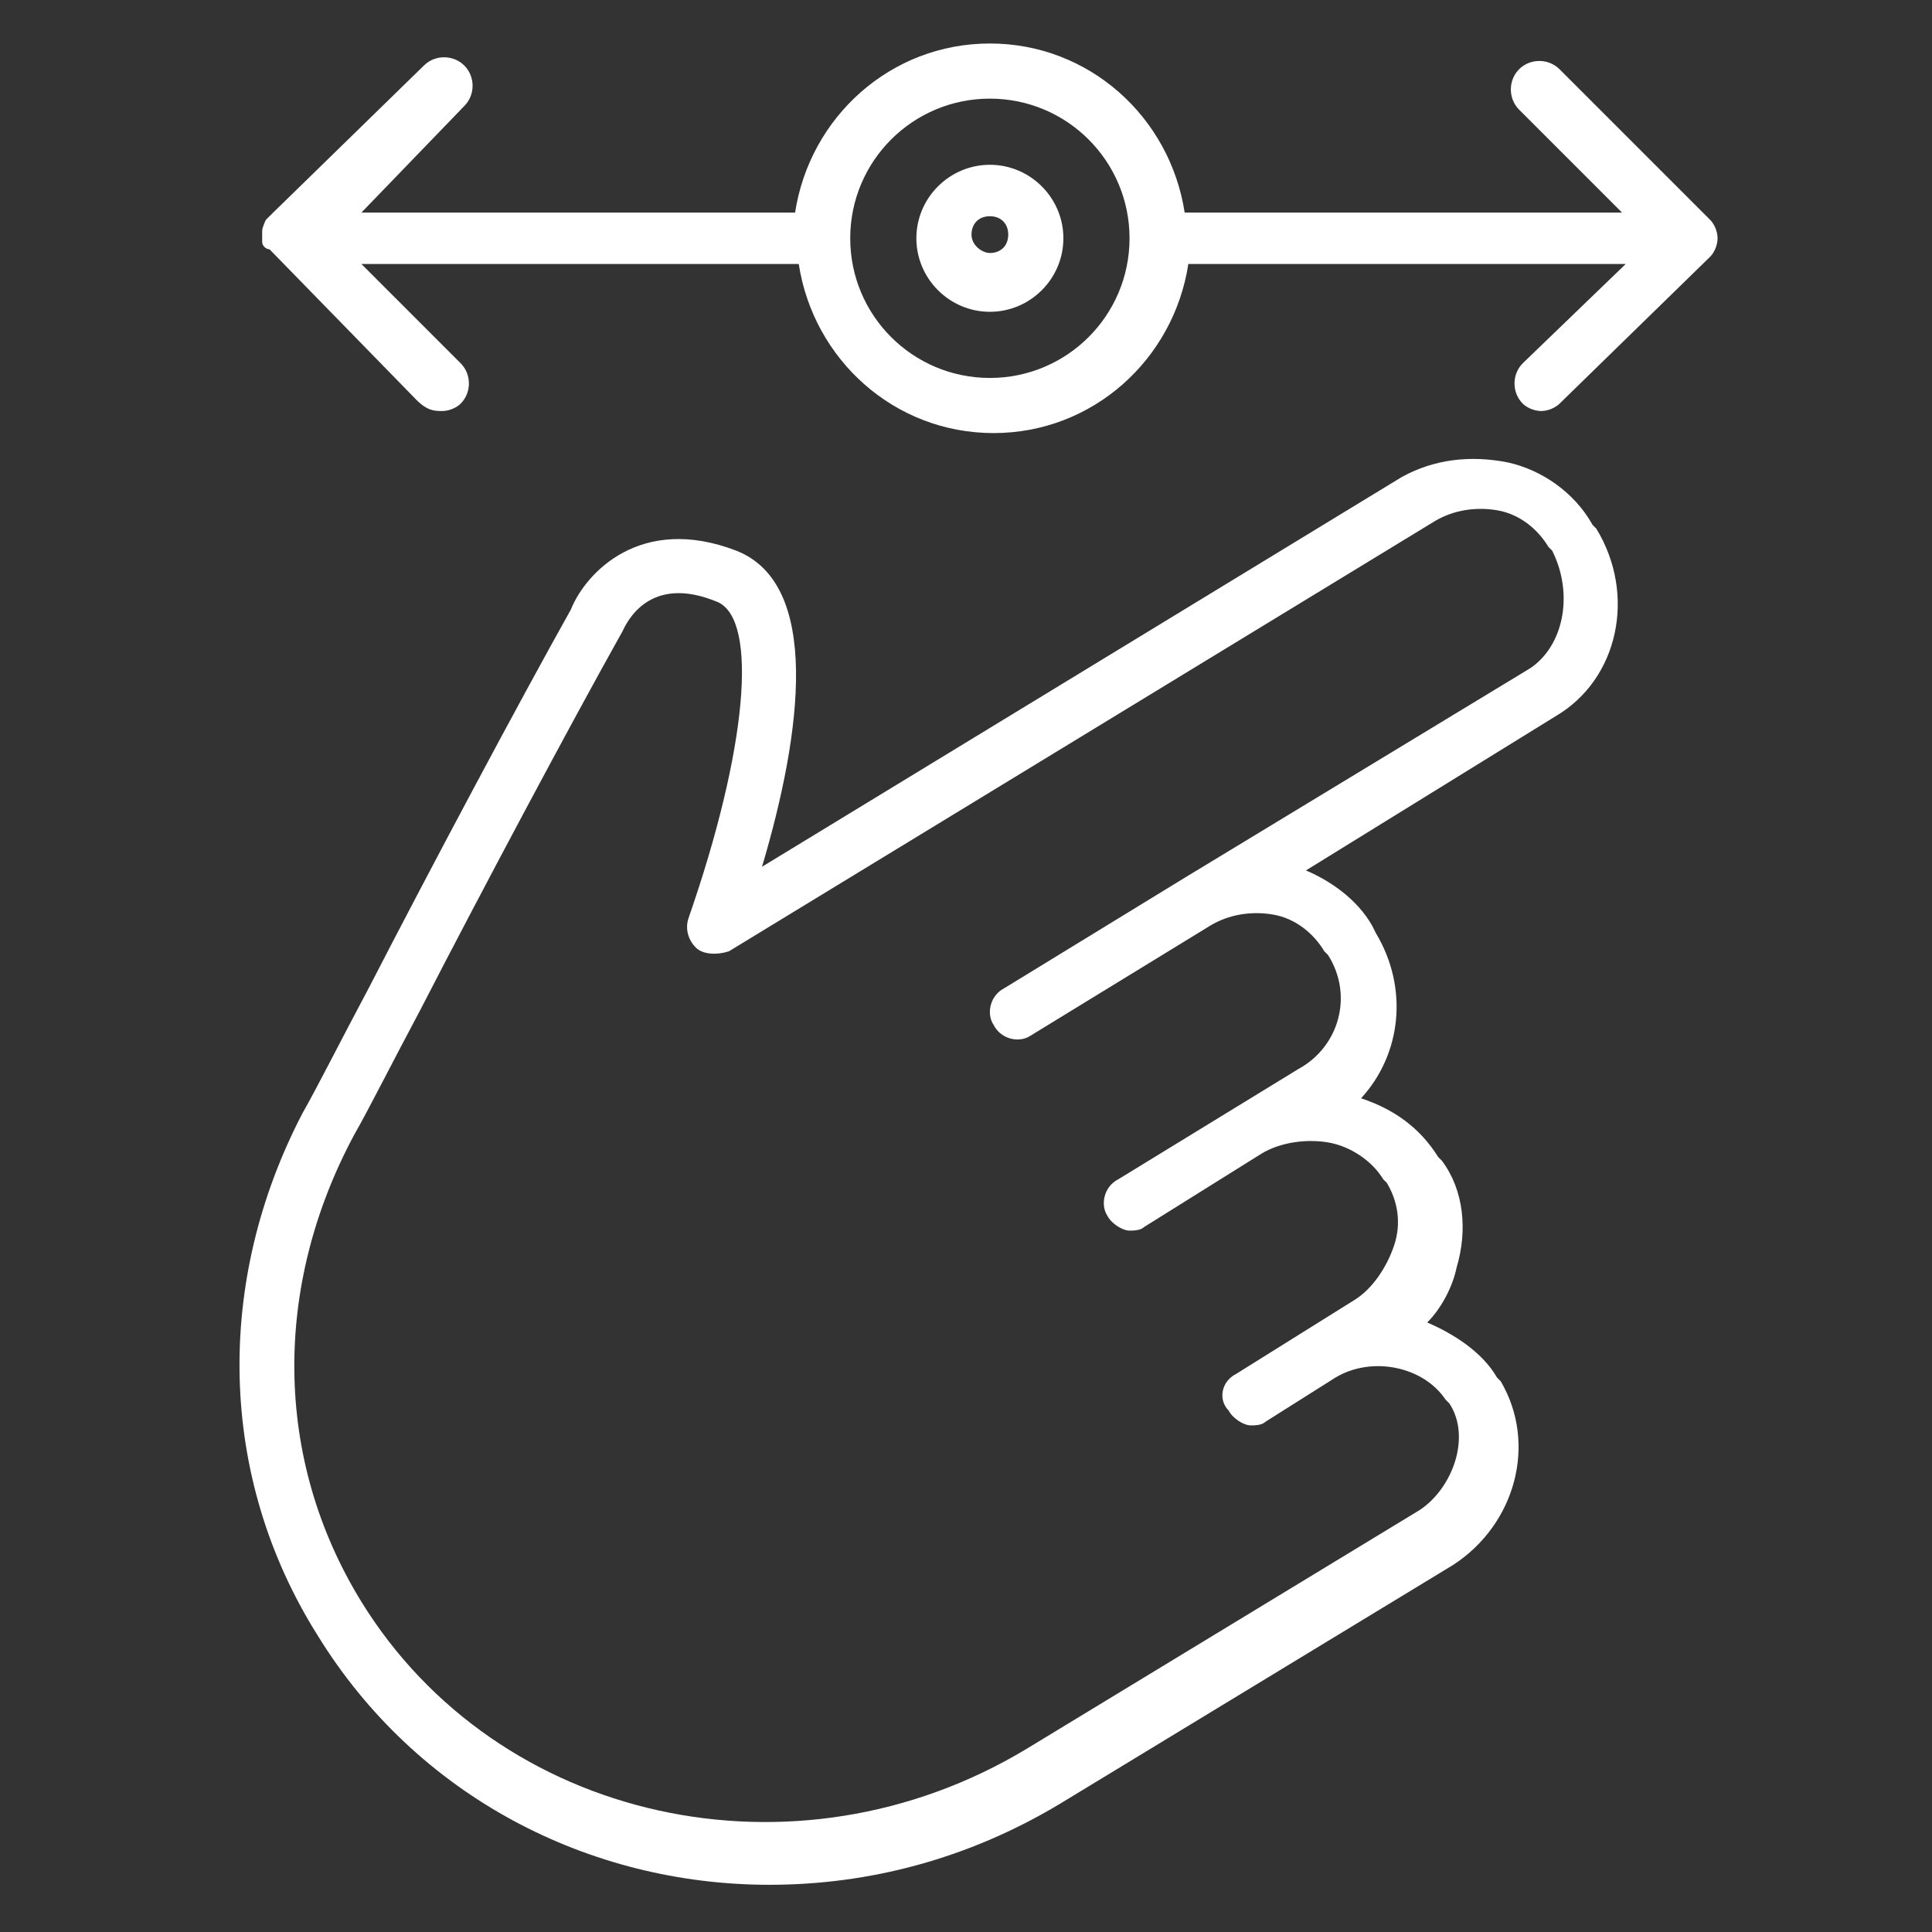 <svg xmlns="http://www.w3.org/2000/svg" width="1000" height="1000" version="1.0" viewBox="0 0 750 750"><rect x="0" y="0" width="750" height="750" fill="#333333" stroke="none"/><defs><clipPath id="a"><path d="M101 16.887h566V169H101Zm0 0"/></clipPath></defs><path fill="#fff" d="M618.254 203.79c-7.137-12.84-19.977-21.403-32.817-24.255-14.265-2.855-28.535-1.43-41.375 5.707l-248.25 151.23c15.696-52.788 22.829-109.855-9.988-122.699-37.094-14.265-58.496 8.563-64.199 22.829-19.977 35.668-54.219 99.87-78.473 146.953-11.414 21.402-19.972 38.523-25.68 48.507-34.242 65.63-32.816 141.247 5.708 202.594 38.52 62.778 105.578 97.02 175.488 97.02 38.52 0 77.043-9.989 112.71-31.387l152.657-92.738c24.254-15.696 32.817-47.082 18.55-71.336l-1.429-1.426c-5.707-9.988-17.12-17.121-27.105-21.402 5.707-5.707 9.984-14.266 11.414-21.403 4.277-14.265 2.851-29.96-5.707-41.375l-1.43-1.425c-7.133-11.414-17.117-18.547-29.96-22.829 15.694-17.12 18.546-42.8 5.706-64.203l-1.426-2.851c-5.707-9.988-15.695-17.121-25.68-21.403l97.016-59.921c24.254-14.266 31.387-47.082 15.696-72.762Zm-24.258 55.64-134.11 81.324-69.91 42.8c-5.706 2.856-7.132 9.989-4.28 14.266 2.855 5.707 9.988 7.137 14.269 4.282L469.87 359.3c7.137-4.281 15.695-5.707 24.258-4.281 8.558 1.425 15.691 7.132 19.973 14.27l1.425 1.425c9.989 15.695 4.282 35.668-11.414 44.226l-69.91 42.805c-5.707 2.852-7.133 9.984-4.277 14.266 1.426 2.851 5.707 5.707 8.558 5.707 1.426 0 4.282 0 5.707-1.426l45.657-28.535c7.132-4.281 17.12-5.707 25.68-4.281 8.562 1.425 17.12 7.132 21.402 14.27l1.425 1.425c4.282 7.133 5.707 15.691 2.856 24.254-2.856 8.558-8.563 17.12-15.695 21.402l-45.657 28.531c-5.707 2.856-7.132 9.989-2.851 14.27 1.426 2.851 5.707 5.707 8.558 5.707 1.426 0 4.282 0 5.707-1.426l27.11-17.12c14.265-8.563 34.238-4.282 42.8 8.558l1.426 1.425c8.563 12.84 1.426 32.817-11.414 41.375l-152.66 92.739c-89.883 54.215-205.445 28.535-258.234-57.07-34.242-55.641-34.242-122.696-2.856-181.192 5.707-9.988 14.27-27.11 25.684-48.508 24.254-47.082 58.496-111.285 78.469-146.953 1.425-2.855 9.988-22.828 37.093-11.414 15.696 7.133 11.414 57.066-11.414 122.695-1.425 4.282 0 8.563 2.856 11.414 2.851 2.856 8.558 2.856 12.84 1.43l273.93-166.93c7.132-4.277 15.695-5.707 24.253-4.277 8.563 1.426 15.696 7.133 19.977 14.266l1.426 1.425c8.558 17.122 4.28 37.098-8.563 45.657Zm0 0"/><g clip-path="url(#a)"><path fill="#fff" d="M605.41 26.875c-4.277-4.281-11.414-4.281-15.691 0-4.282 4.281-4.282 11.414 0 15.691l39.945 39.95H459.887c-5.707-37.094-37.094-65.63-75.617-65.63-38.524 0-69.91 28.536-75.618 65.63H140.301L180.25 41.14c4.277-4.282 4.277-11.414 0-15.692-4.281-4.281-11.414-4.281-15.695 0l-58.496 57.067-2.852 2.855s-1.43 2.852-1.43 4.277v4.282c0 1.425 1.43 2.855 2.856 2.855l57.066 58.492c4.281 4.282 7.137 4.282 9.988 4.282 2.856 0 5.708-1.426 7.133-2.852 4.282-4.281 4.282-11.414 0-15.695l-38.52-38.52h169.778c5.707 37.094 37.098 65.63 75.617 65.63 38.524 0 69.91-28.536 75.618-65.63h169.78l-39.948 38.52c-4.282 4.281-4.282 11.414 0 15.695 1.425 1.426 4.28 2.852 7.132 2.852 2.856 0 5.707-1.426 7.133-2.852l58.496-57.07c1.426-1.426 2.856-4.282 2.856-7.133 0-2.856-1.43-5.707-2.856-7.133ZM384.27 146.719c-29.961 0-54.215-24.254-54.215-54.215 0-29.961 24.254-54.215 54.215-54.215 29.96 0 54.214 24.254 54.214 54.215 0 29.96-24.254 54.215-54.214 54.215Zm0 0"/></g><path fill="#fff" d="M384.27 63.969c-15.696 0-28.536 12.84-28.536 28.535s12.84 28.535 28.536 28.535c15.695 0 28.535-12.84 28.535-28.535s-12.84-28.535-28.535-28.535Zm0 34.242c-2.852 0-7.133-2.856-7.133-7.133 0-4.281 2.851-7.137 7.133-7.137 4.28 0 7.132 2.856 7.132 7.137 0 4.277-2.851 7.133-7.132 7.133Zm0 0"/></svg>